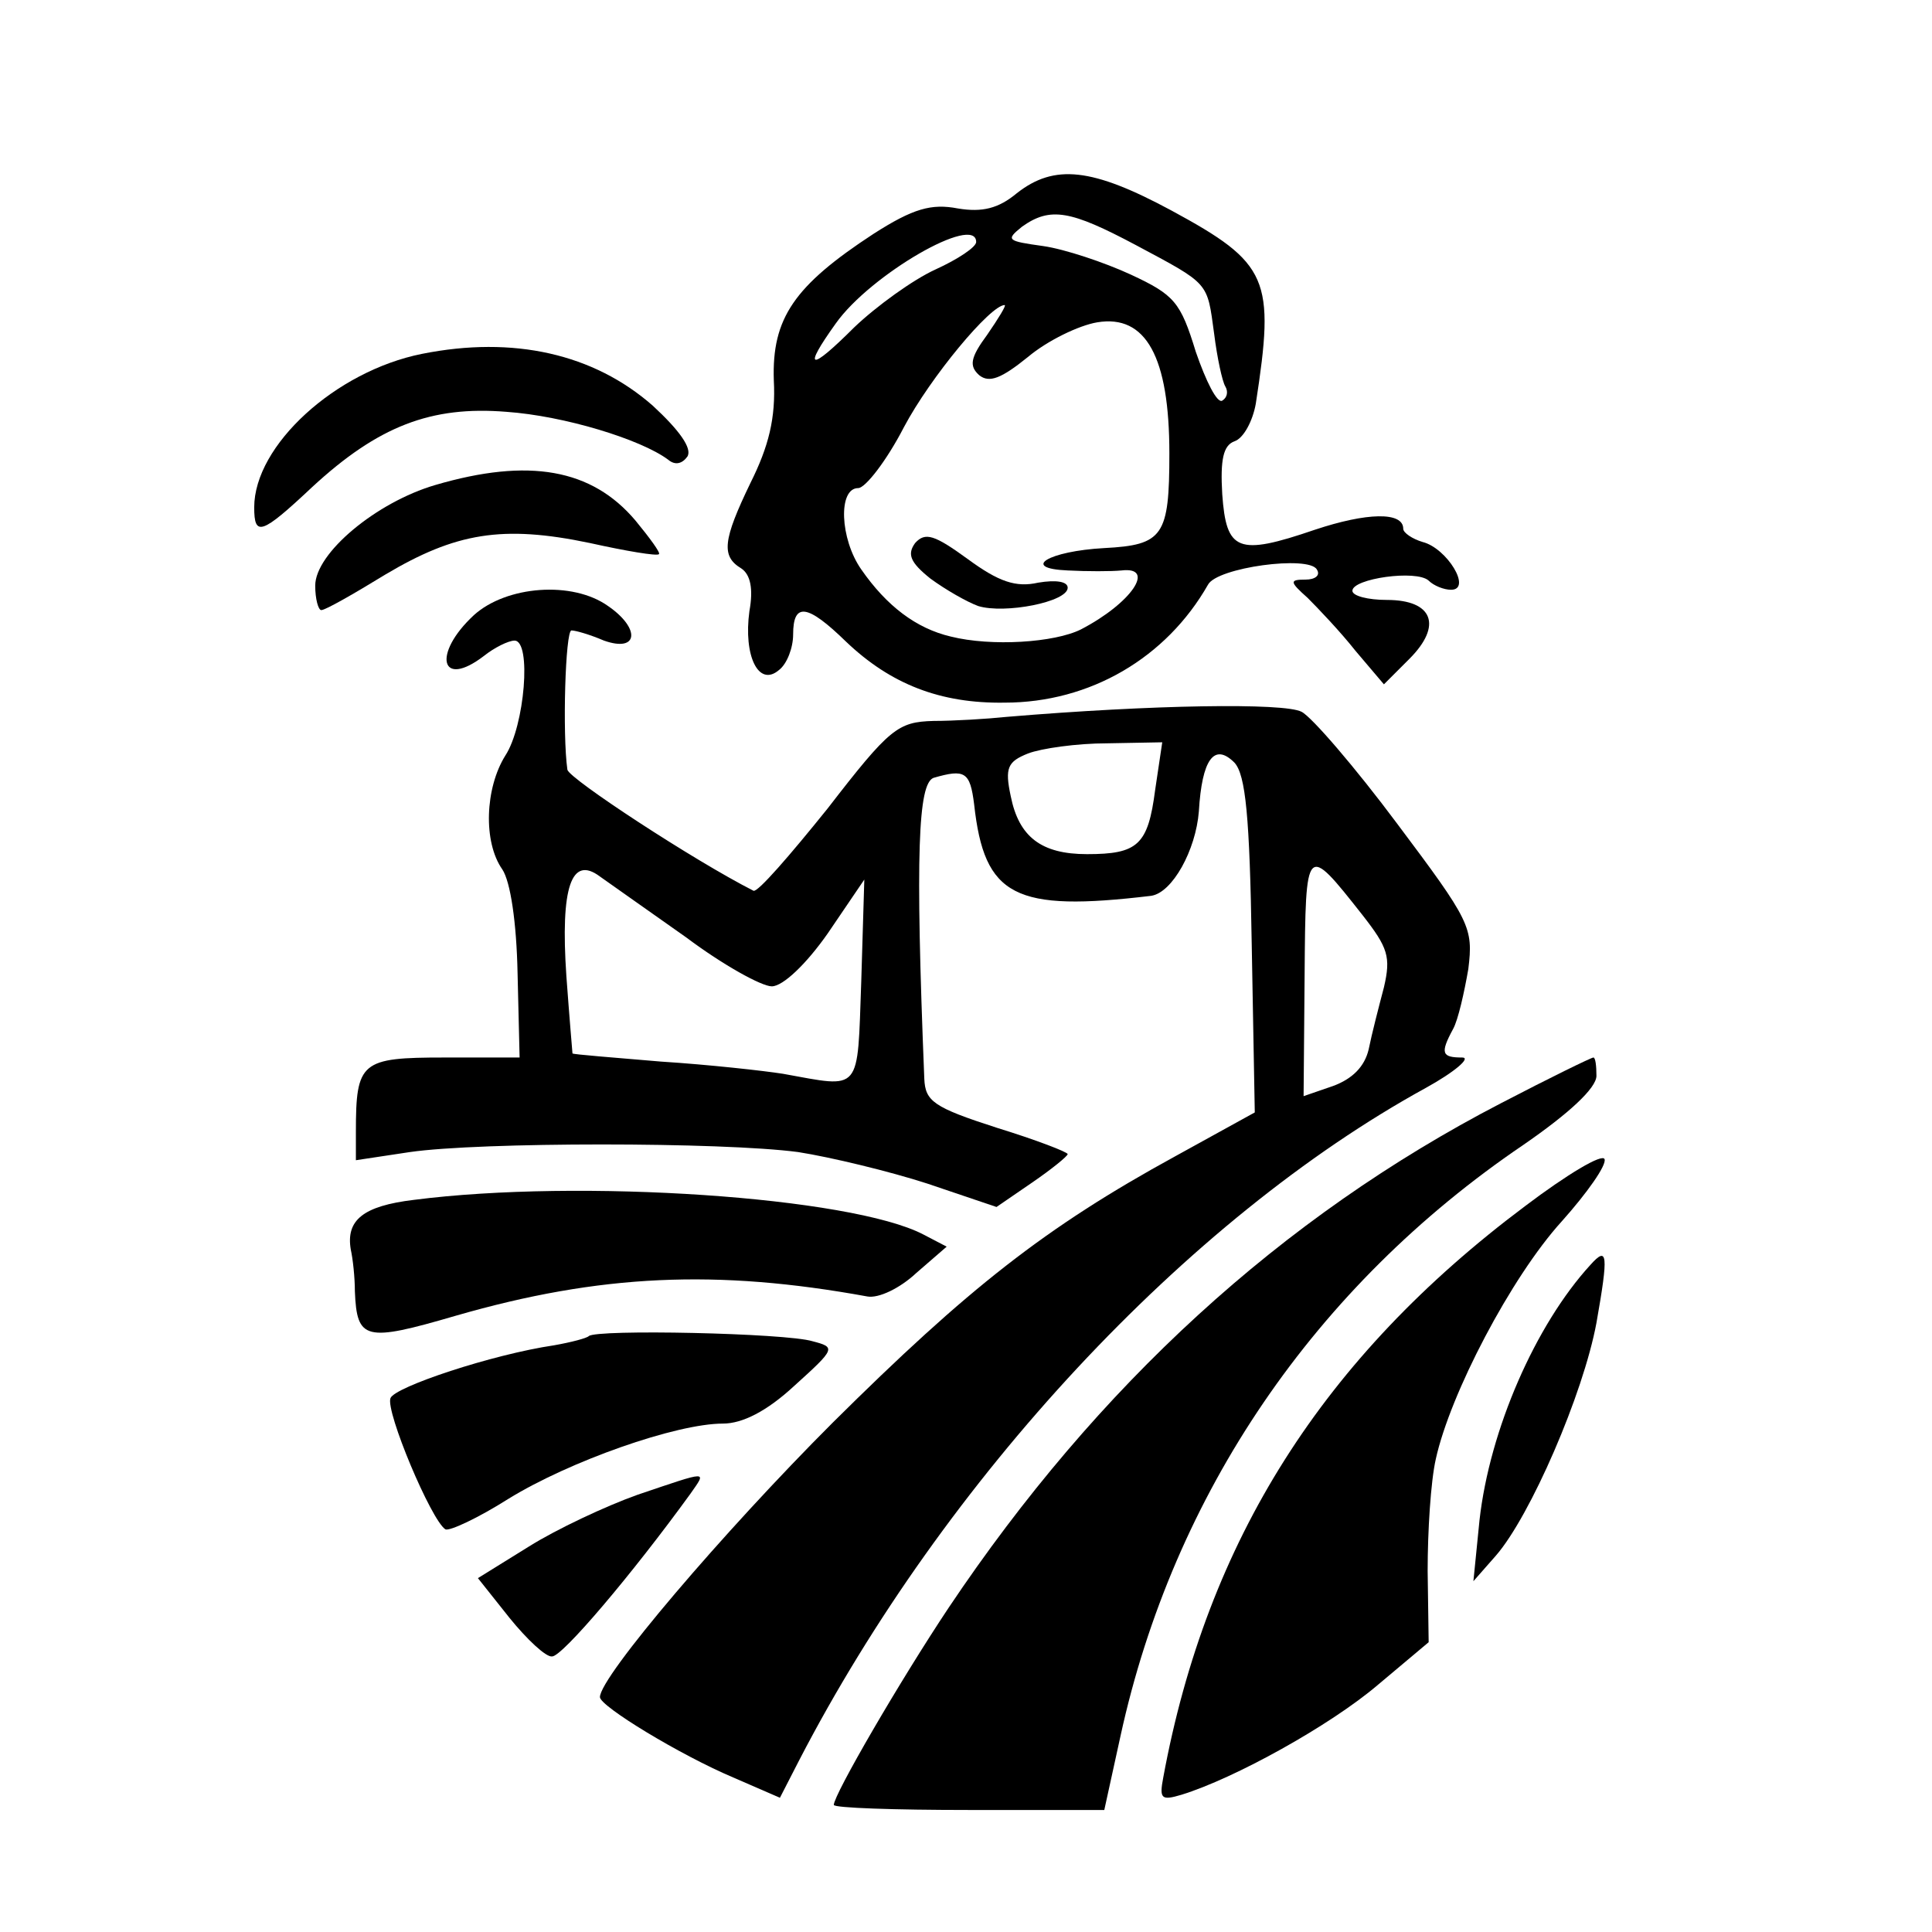<?xml version="1.0" standalone="no"?>
<!DOCTYPE svg PUBLIC "-//W3C//DTD SVG 20010904//EN"
 "http://www.w3.org/TR/2001/REC-SVG-20010904/DTD/svg10.dtd">
<svg version="1.0" xmlns="http://www.w3.org/2000/svg"
 width="190pt" height="190pt" viewBox="0 0 190 190"
 preserveAspectRatio="xMidYMid meet">
<g transform="translate(0,190) scale(0.1,-0.1)"
fill="#000000" stroke="none">
<path d="M1000 1710 c-18 -15 -34 -19 -58 -15 -26 5 -44 0 -83 -25 -78 -51
-100 -83 -98 -144 2 -37 -5 -65 -23 -101 -27 -56 -29 -72 -9 -84 9 -6 12 -20
8 -42 -6 -44 9 -75 29 -58 8 6 14 22 14 35 0 32 14 30 52 -7 44 -42 93 -61
156 -60 84 0 159 44 200 116 9 17 99 29 107 15 4 -6 -2 -10 -11 -10 -16 0 -16
-2 2 -18 10 -10 32 -33 47 -52 l28 -33 25 25 c33 33 23 58 -22 58 -19 0 -34 4
-34 9 0 12 63 21 75 10 5 -5 15 -9 22 -9 21 0 -4 41 -28 47 -10 3 -19 9 -19
13 0 17 -36 16 -87 -1 -76 -26 -87 -21 -91 35 -2 34 1 48 12 52 9 3 18 20 21
37 19 123 13 138 -83 190 -78 42 -115 46 -152 17z m117 -51 c73 -39 70 -36 77
-87 3 -24 8 -47 11 -52 3 -5 2 -11 -3 -14 -5 -3 -16 19 -26 48 -15 49 -21 56
-64 76 -26 12 -65 25 -86 28 -36 5 -37 6 -21 19 28 20 48 16 112 -18z m-157 3
c0 -5 -18 -17 -40 -27 -22 -10 -58 -36 -80 -57 -44 -44 -51 -42 -18 4 34 48
138 108 138 80z m11 -91 c-17 -23 -18 -31 -8 -40 10 -8 22 -3 48 18 19 16 50
31 68 34 48 8 71 -34 71 -129 0 -81 -6 -90 -64 -93 -55 -3 -83 -20 -36 -22 19
-1 43 -1 53 0 34 4 10 -32 -40 -58 -26 -13 -88 -17 -128 -7 -34 8 -63 30 -88
66 -21 30 -23 80 -3 80 7 0 28 27 45 60 26 49 85 120 99 120 2 0 -6 -13 -17
-29z"/>
<path d="M900 1366 c-8 -11 -5 -19 15 -35 15 -11 36 -23 47 -27 26 -8 88 4 88
18 0 6 -11 8 -29 5 -22 -5 -39 1 -69 23 -33 24 -42 27 -52 16z"/>
<path d="M415 1552 c-85 -17 -165 -90 -165 -151 0 -29 7 -27 57 20 65 60 117
80 191 74 57 -4 132 -27 159 -47 7 -6 14 -4 19 3 5 8 -8 26 -34 50 -58 51
-137 69 -227 51z"/>
<path d="M428 1423 c-58 -17 -118 -67 -118 -99 0 -13 3 -24 6 -24 4 0 32 16
63 35 69 41 115 49 201 31 36 -8 66 -13 68 -11 2 1 -9 16 -23 33 -43 51 -105
62 -197 35z"/>
<path d="M466 1295 c-41 -38 -33 -73 10 -40 10 8 24 15 30 15 17 0 10 -84 -9
-113 -20 -32 -22 -85 -3 -112 8 -12 14 -52 15 -102 l2 -83 -74 0 c-82 0 -87
-4 -87 -73 l0 -28 53 8 c69 10 307 10 382 0 32 -5 90 -19 127 -31 l68 -23 35
24 c19 13 35 26 35 28 0 2 -31 14 -70 26 -62 20 -70 26 -71 48 -9 223 -6 290
9 296 31 9 36 6 40 -26 10 -91 40 -106 174 -90 21 3 44 45 47 83 3 51 15 68
35 48 11 -12 15 -53 17 -179 l3 -165 -78 -43 c-128 -70 -204 -130 -337 -262
-108 -108 -229 -250 -229 -270 0 -9 79 -57 131 -79 l46 -20 19 37 c143 276
381 532 616 661 29 16 45 30 36 30 -20 0 -22 4 -9 28 5 9 11 36 15 59 5 41 2
47 -70 143 -41 55 -84 105 -94 110 -17 9 -147 7 -290 -5 -19 -2 -52 -4 -72 -4
-35 -1 -43 -7 -104 -86 -37 -46 -69 -83 -73 -81 -59 30 -181 110 -183 119 -5
35 -2 137 4 137 4 0 18 -4 32 -10 34 -12 36 12 4 34 -35 25 -100 20 -132 -9z
m670 -172 c-7 -54 -17 -63 -67 -63 -45 0 -67 17 -75 57 -6 28 -3 34 17 42 13
5 48 10 78 10 l54 1 -7 -47z m204 -123 c25 -32 28 -41 21 -71 -5 -19 -12 -46
-15 -61 -4 -17 -16 -29 -35 -36 l-29 -10 1 119 c1 130 1 130 57 59z m-665 -22
c36 -27 74 -48 84 -48 11 0 34 22 55 52 l36 53 -3 -100 c-4 -111 1 -105 -77
-91 -19 3 -73 9 -120 12 -47 4 -86 7 -87 8 0 0 -3 35 -6 76 -6 88 5 119 33 98
10 -7 48 -34 85 -60z"/>
<path d="M1476 815 c-216 -112 -397 -278 -543 -496 -48 -72 -113 -184 -113
-194 0 -3 60 -5 133 -5 l133 0 16 73 c52 238 191 442 396 581 45 31 72 56 72
68 0 10 -1 18 -3 18 -2 0 -43 -20 -91 -45z"/>
<path d="M1500 714 c-199 -149 -313 -329 -356 -562 -4 -21 -2 -23 18 -17 52
16 146 68 193 108 l50 42 -1 70 c0 39 3 88 8 110 14 64 74 179 124 234 25 28
44 55 42 61 -2 6 -37 -15 -78 -46z"/>
<path d="M407 720 c-50 -6 -67 -20 -62 -49 2 -9 4 -27 4 -41 2 -48 10 -50 99
-24 142 41 257 46 405 19 11 -2 32 8 48 23 l30 26 -23 12 c-71 37 -338 55
-501 34z"/>
<path d="M1564 656 c-54 -59 -99 -162 -109 -251 l-6 -60 22 25 c34 39 86 159
99 229 12 68 11 76 -6 57z"/>
<path d="M579 586 c-2 -2 -17 -6 -34 -9 -61 -9 -157 -41 -161 -52 -5 -13 40
-120 54 -129 4 -2 32 11 62 30 60 37 165 74 211 74 19 0 43 12 70 37 41 37 41
38 18 44 -26 8 -213 12 -220 5z"/>
<path d="M627 430 c-31 -11 -80 -34 -107 -51 l-50 -31 31 -39 c17 -21 36 -39
42 -38 10 0 78 80 136 160 16 23 19 23 -52 -1z"/>
</g>
</svg>
